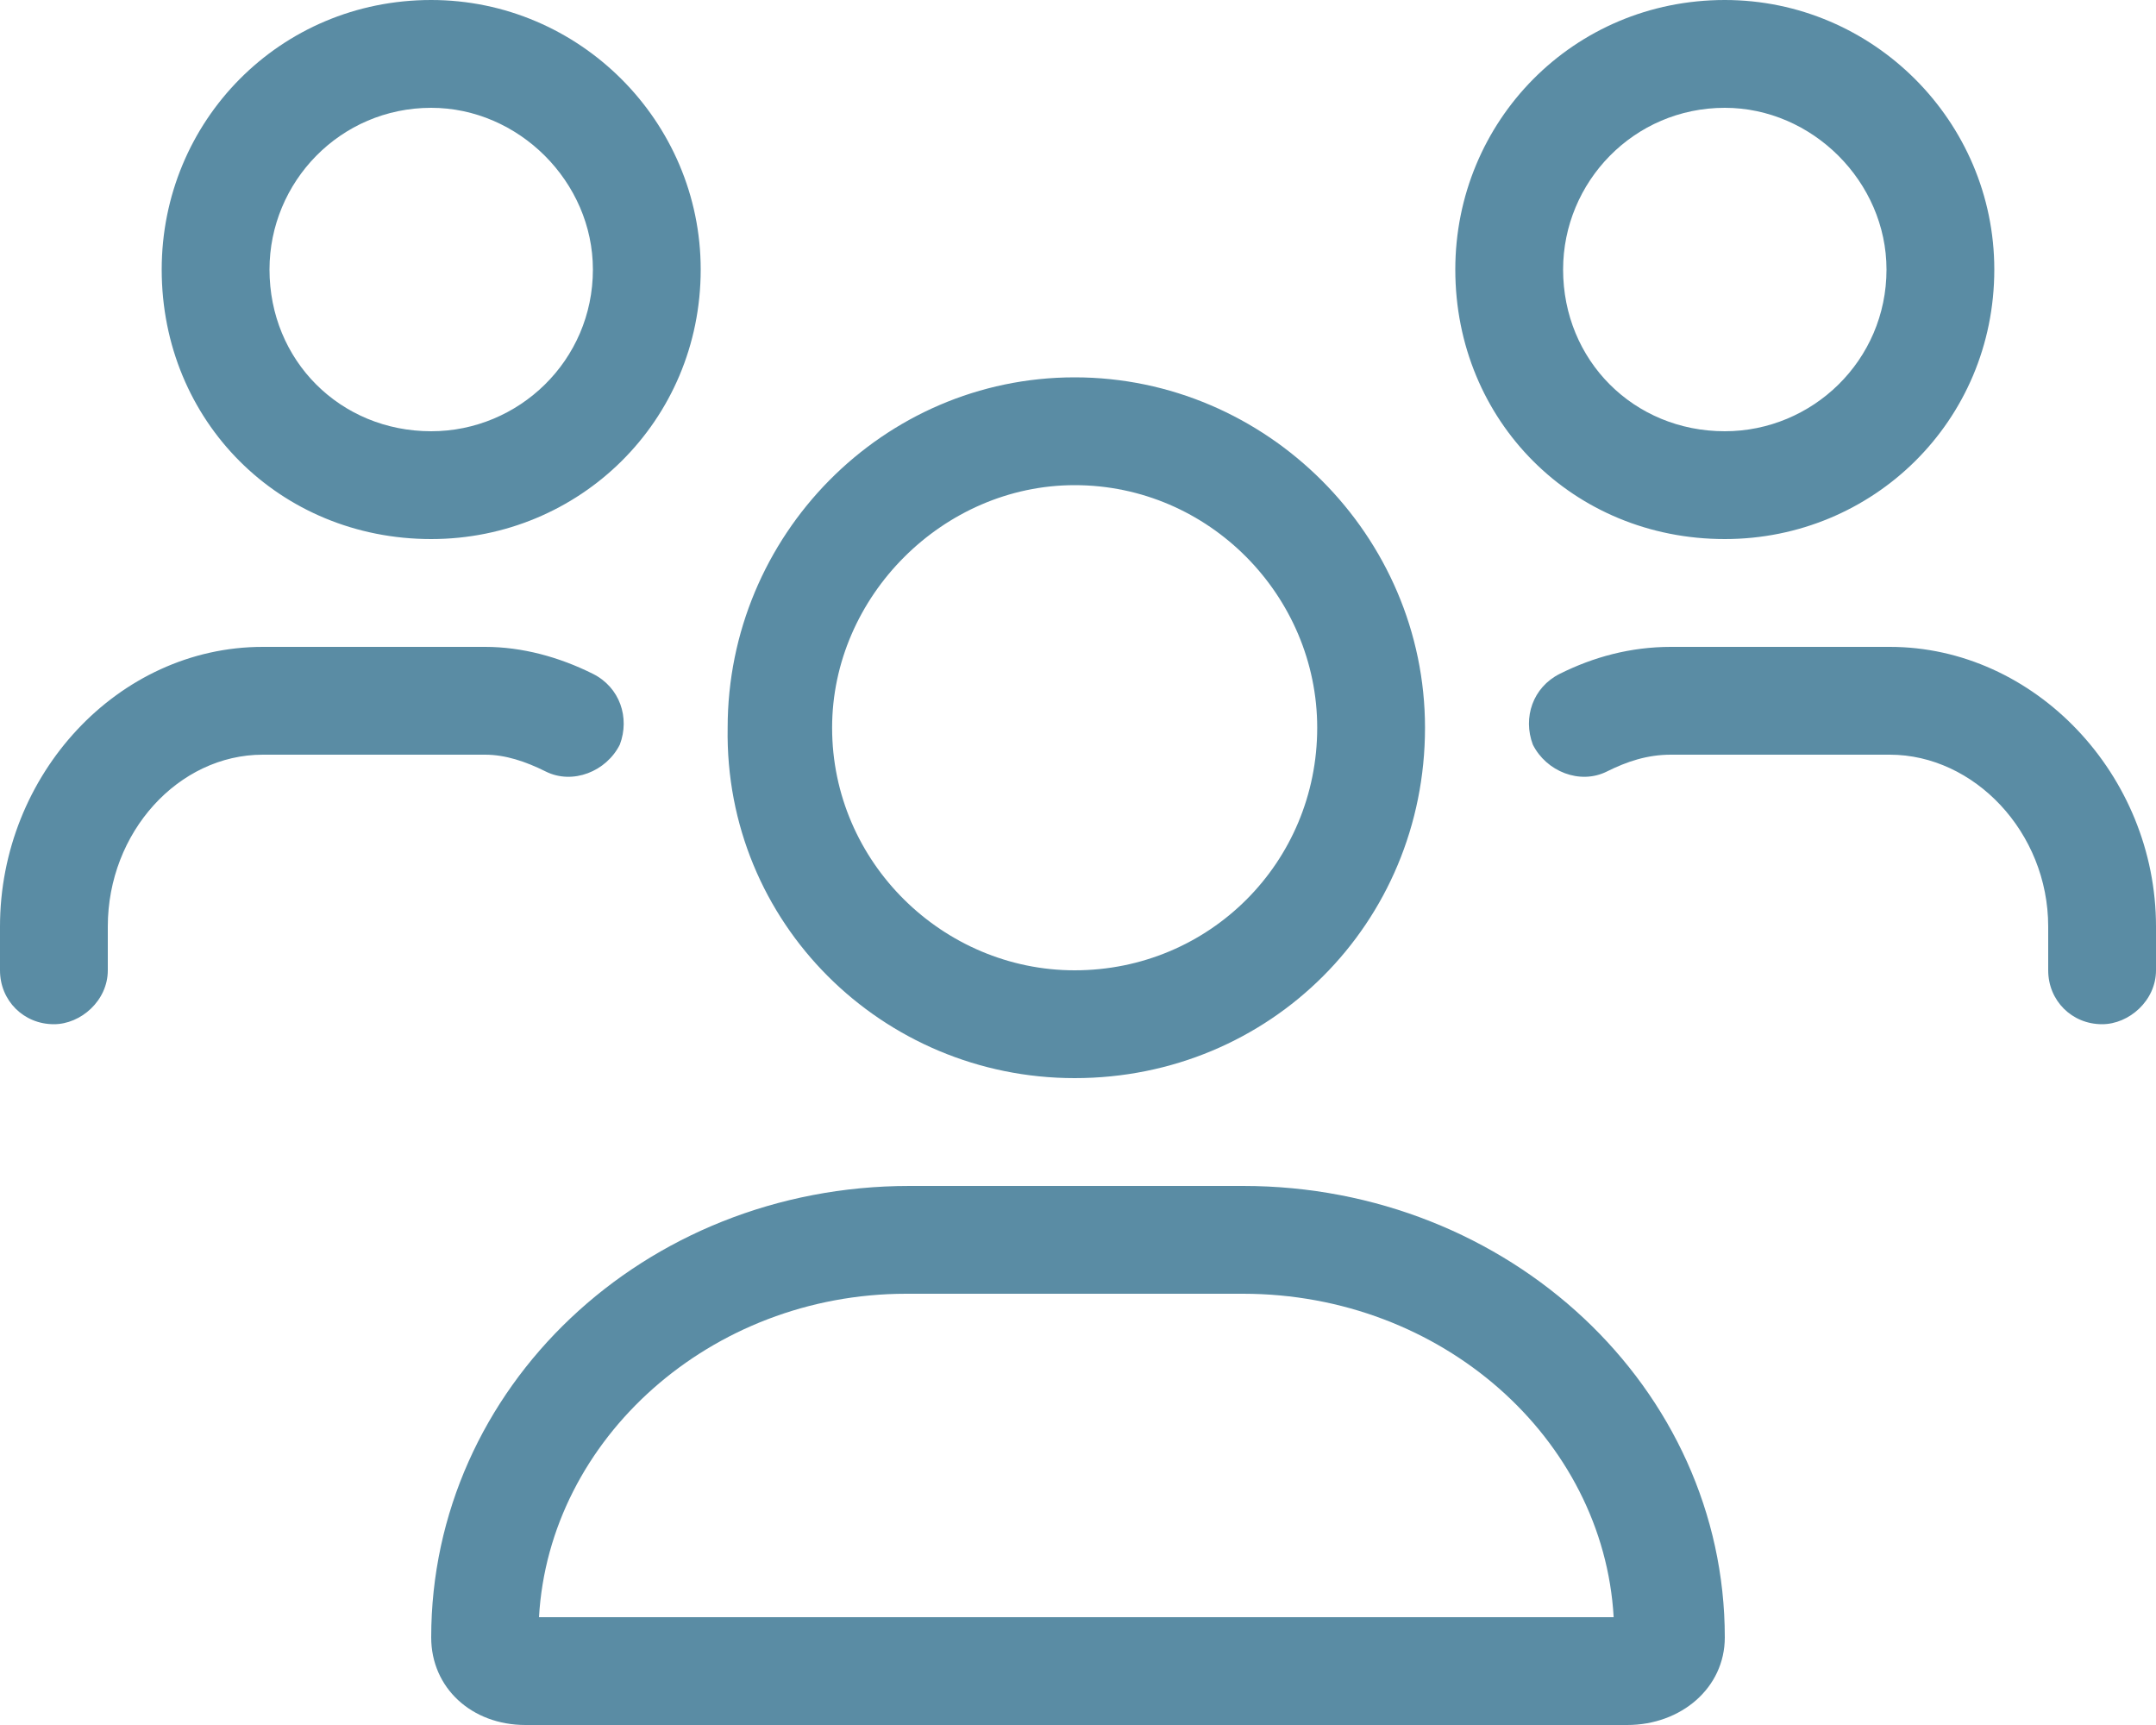 <svg width="40" height="32" viewBox="0 0 40 32" fill="none" xmlns="http://www.w3.org/2000/svg">
<path d="M19.938 20C16.375 20 13.438 17.125 13.5 13.5C13.5 9.938 16.375 7 19.938 7C23.5 7 26.438 9.938 26.438 13.5C26.438 17.125 23.562 20 19.938 20ZM19.938 9C17.5 9 15.438 11.062 15.438 13.5C15.438 16 17.5 18 19.938 18C22.438 18 24.438 16 24.438 13.5C24.438 11.062 22.438 9 19.938 9ZM23.062 22C28 22 32 25.75 32 30.375C32 31.312 31.188 32 30.188 32H9.75C8.75 32 8 31.312 8 30.375C8 25.75 11.938 22 16.875 22H23.062ZM10 30H29.938C29.75 26.688 26.75 24 23.062 24H16.812C13.188 24 10.188 26.688 10 30ZM32 10C29.188 10 27 7.812 27 5C27 2.25 29.188 0 32 0C34.75 0 37 2.25 37 5C37 7.812 34.75 10 32 10ZM32 2C30.312 2 29 3.375 29 5C29 6.688 30.312 8 32 8C33.625 8 35 6.688 35 5C35 3.375 33.625 2 32 2ZM8 10C5.188 10 3 7.812 3 5C3 2.25 5.188 0 8 0C10.75 0 13 2.25 13 5C13 7.812 10.75 10 8 10ZM8 2C6.312 2 5 3.375 5 5C5 6.688 6.312 8 8 8C9.625 8 11 6.688 11 5C11 3.375 9.625 2 8 2ZM35.062 12C37.75 12 40 14.375 40 17.188V18C40 18.562 39.5 19 39 19C38.438 19 38 18.562 38 18V17.188C38 15.438 36.625 14 35.062 14H31C30.562 14 30.188 14.125 29.812 14.312C29.312 14.562 28.688 14.312 28.438 13.812C28.25 13.312 28.438 12.75 28.938 12.5C29.562 12.188 30.25 12 31 12H35.062ZM10.125 14.312C9.75 14.125 9.375 14 9 14H4.875C3.312 14 2 15.438 2 17.188V18C2 18.562 1.5 19 1 19C0.438 19 0 18.562 0 18V17.188C0 14.375 2.188 12 4.875 12H9C9.688 12 10.375 12.188 11 12.5C11.5 12.75 11.688 13.312 11.5 13.812C11.25 14.312 10.625 14.562 10.125 14.312Z" fill="#5A8CA4"/>
</svg>
